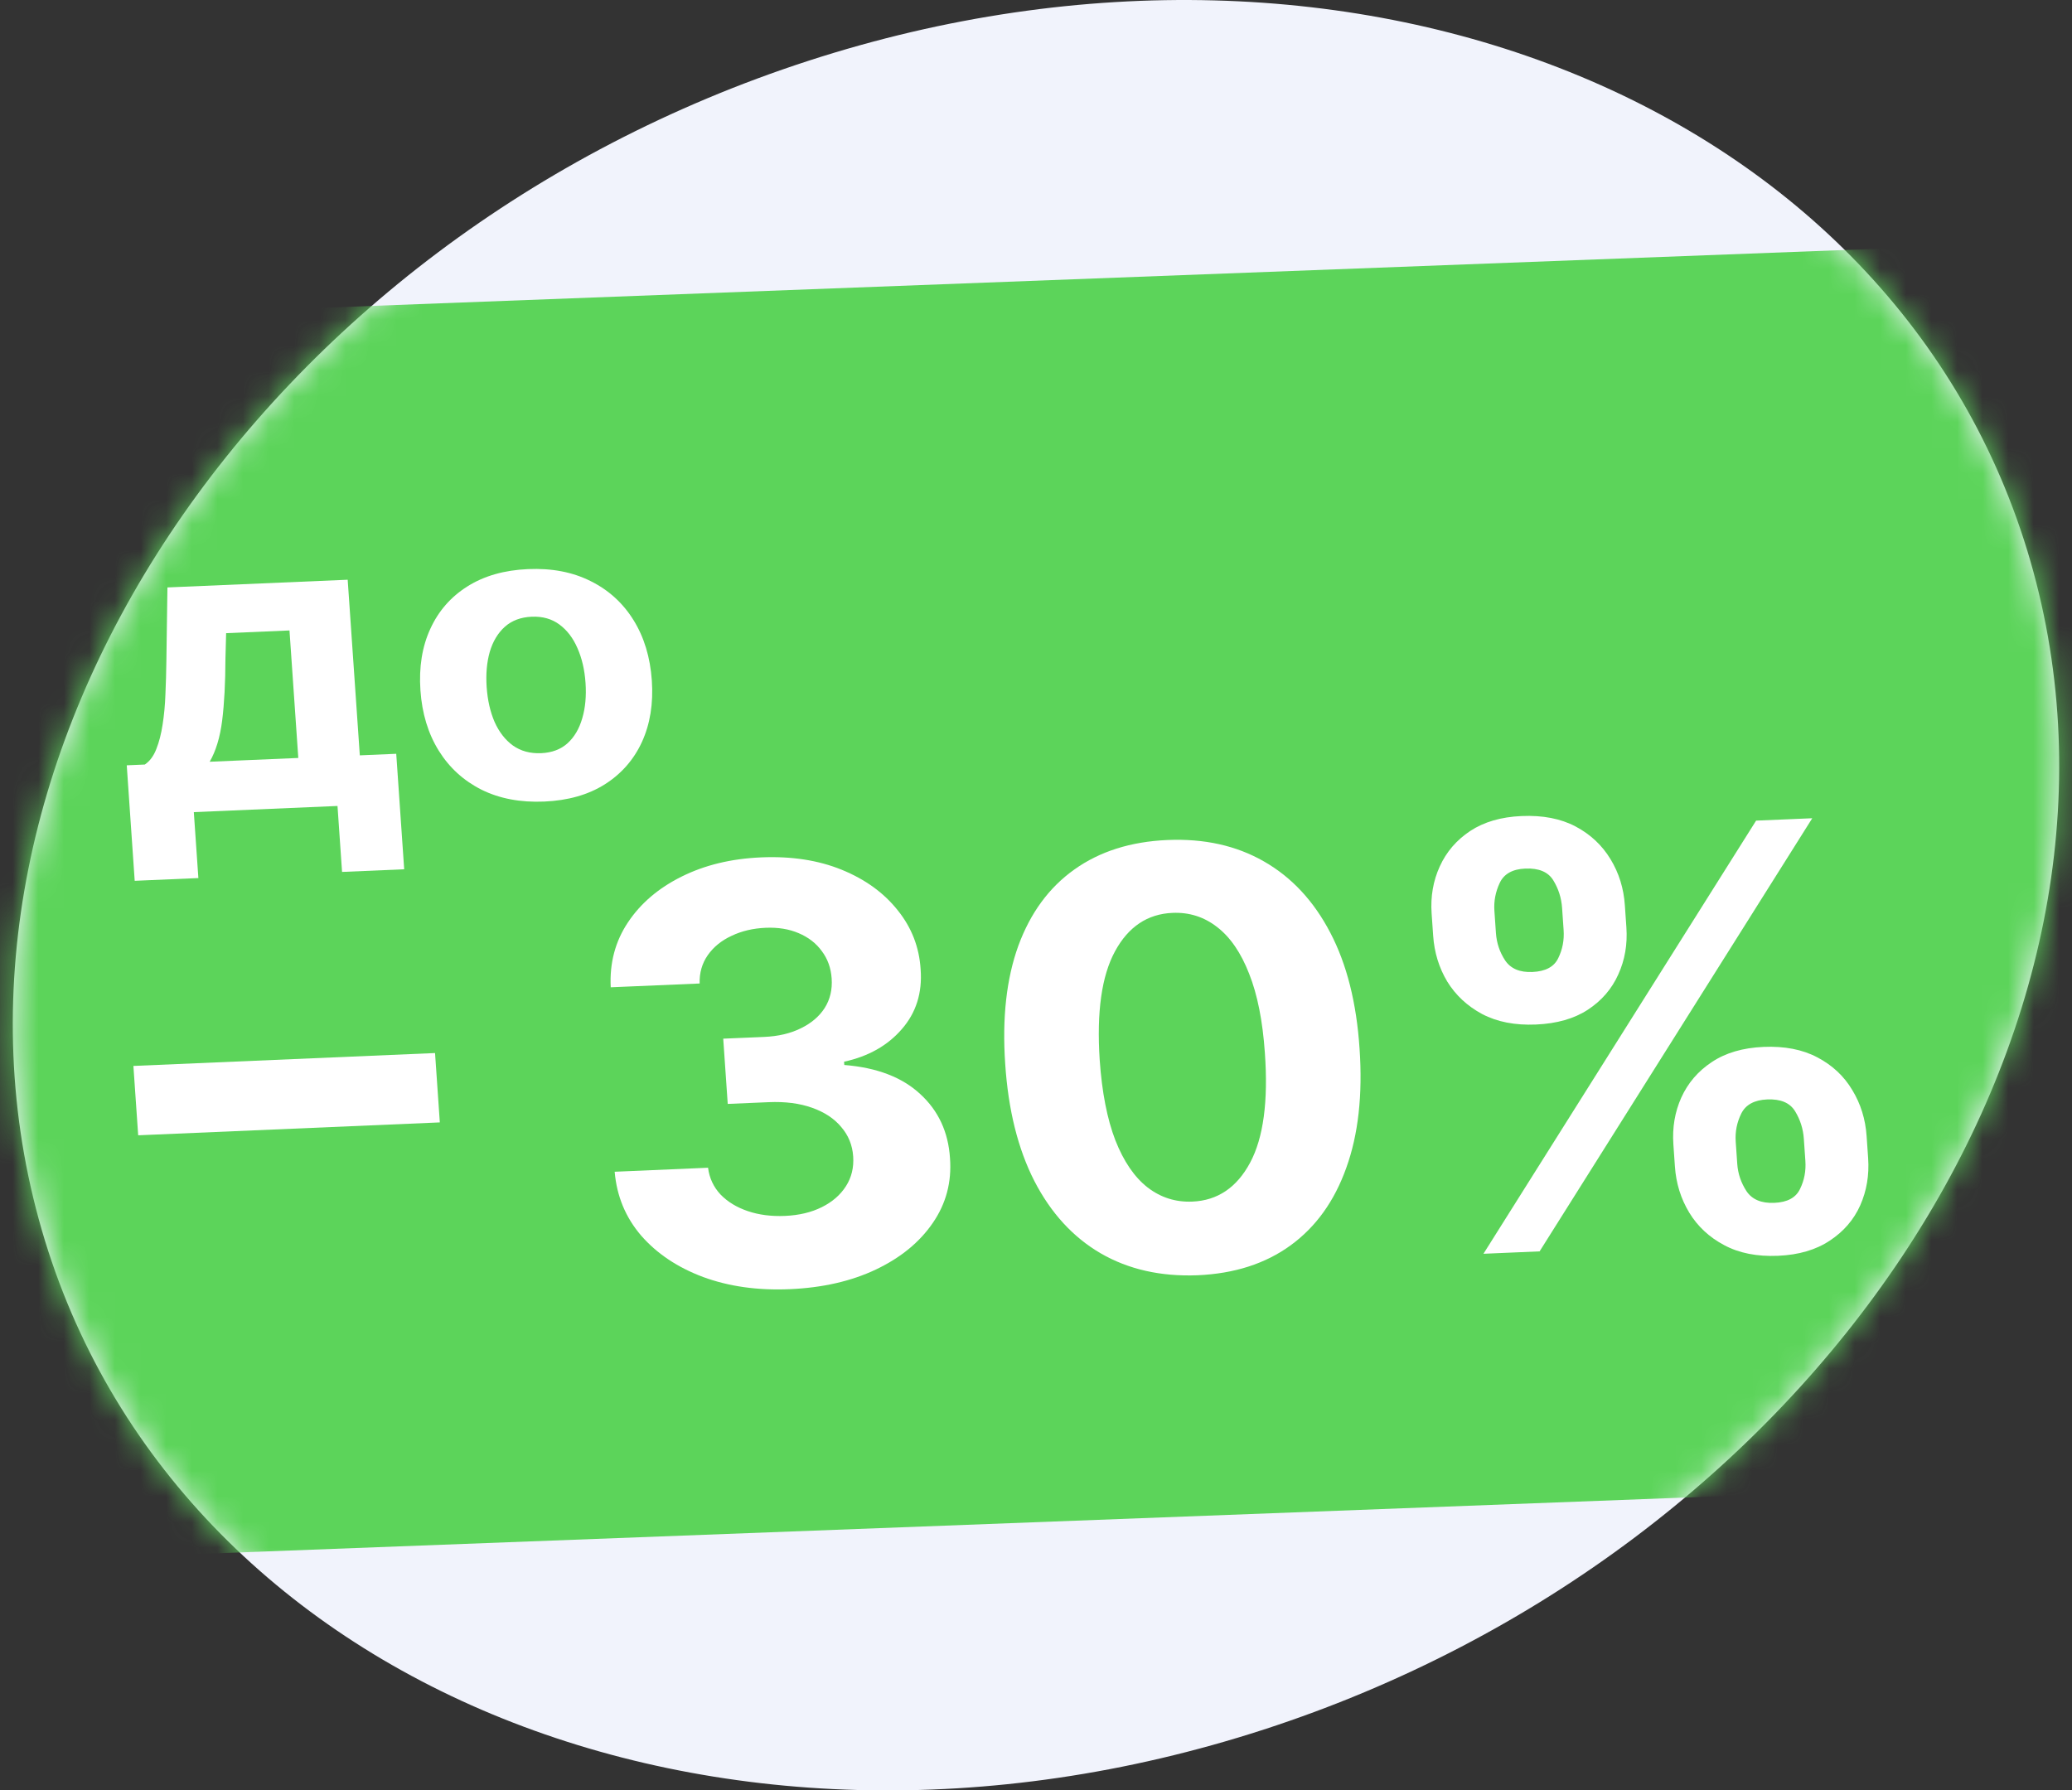 <svg width="81" height="70" viewBox="0 0 81 70" fill="none" xmlns="http://www.w3.org/2000/svg">
<rect x="0" y="0" width="81" height="70" fill="#333333" stroke="none"/>
<path d="M79.486 22.337C84.406 40.352 70.941 60.626 49.409 67.619C27.878 74.612 6.434 65.678 1.514 47.663C-3.407 29.648 10.059 9.374 31.591 2.381C53.123 -4.612 74.566 4.322 79.486 22.337Z" fill="#F1F3FC"/>
<mask id="mask0_2463_10734" style="mask-type:alpha" maskUnits="userSpaceOnUse" x="0" y="0" width="81" height="70">
<path d="M79.486 22.337C84.406 40.352 70.941 60.626 49.409 67.619C27.878 74.612 6.434 65.678 1.514 47.663C-3.407 29.648 10.059 9.374 31.591 2.381C53.123 -4.612 74.566 4.322 79.486 22.337Z" fill="#F1F3FC"/>
</mask>
<g mask="url(#mask0_2463_10734)">
<path d="M-21.004 13.31L104.572 8.541L107.912 56.953L-17.665 61.722L-21.004 13.31Z" fill="#5CD45A"/>
<path d="M5.266 34.437L4.955 29.921L5.661 29.891C5.856 29.76 6.006 29.558 6.111 29.285C6.22 29.012 6.302 28.693 6.357 28.326C6.415 27.96 6.452 27.566 6.467 27.143C6.486 26.717 6.498 26.288 6.504 25.854L6.545 22.967L13.592 22.666L14.066 29.532L15.49 29.471L15.801 33.986L13.372 34.09L13.194 31.511L7.577 31.752L7.755 34.33L5.266 34.437ZM8.197 29.782L11.661 29.634L11.317 24.649L8.84 24.755L8.813 25.756C8.81 26.698 8.768 27.501 8.686 28.164C8.603 28.822 8.44 29.362 8.197 29.782Z" fill="white"/>
<path d="M21.272 31.339C20.343 31.378 19.526 31.224 18.822 30.874C18.122 30.521 17.564 30.012 17.151 29.348C16.737 28.68 16.498 27.895 16.436 26.993C16.373 26.084 16.502 25.282 16.822 24.586C17.142 23.886 17.626 23.333 18.274 22.926C18.925 22.515 19.716 22.29 20.645 22.25C21.574 22.21 22.389 22.367 23.089 22.72C23.794 23.069 24.353 23.578 24.767 24.246C25.18 24.911 25.419 25.698 25.482 26.607C25.544 27.508 25.415 28.309 25.095 29.009C24.775 29.704 24.289 30.258 23.638 30.669C22.99 31.076 22.201 31.299 21.272 31.339ZM21.154 29.447C21.576 29.429 21.921 29.299 22.189 29.058C22.456 28.813 22.647 28.487 22.763 28.079C22.883 27.672 22.925 27.212 22.89 26.7C22.855 26.188 22.749 25.735 22.574 25.34C22.403 24.945 22.168 24.637 21.868 24.416C21.569 24.195 21.208 24.094 20.785 24.112C20.359 24.13 20.008 24.262 19.733 24.507C19.462 24.753 19.266 25.079 19.146 25.487C19.03 25.894 18.99 26.354 19.025 26.865C19.061 27.377 19.164 27.831 19.335 28.226C19.511 28.621 19.75 28.928 20.053 29.149C20.36 29.366 20.727 29.465 21.154 29.447Z" fill="white"/>
<path d="M17.007 41.171L17.194 43.883L5.402 44.387L5.215 41.675L17.007 41.171Z" fill="white"/>
<path d="M30.872 50.403C29.621 50.457 28.493 50.298 27.488 49.928C26.487 49.553 25.68 49.013 25.066 48.31C24.457 47.601 24.111 46.768 24.029 45.812L27.68 45.655C27.73 46.056 27.891 46.403 28.163 46.697C28.441 46.986 28.798 47.204 29.233 47.351C29.669 47.499 30.152 47.561 30.683 47.539C31.236 47.515 31.718 47.401 32.129 47.195C32.541 46.99 32.855 46.716 33.072 46.374C33.289 46.033 33.383 45.645 33.353 45.212C33.323 44.773 33.168 44.391 32.888 44.065C32.613 43.733 32.231 43.481 31.743 43.309C31.261 43.137 30.696 43.064 30.048 43.092L28.449 43.16L28.273 40.609L29.872 40.541C30.42 40.517 30.896 40.406 31.302 40.206C31.714 40.006 32.026 39.741 32.239 39.41C32.451 39.073 32.542 38.689 32.512 38.255C32.483 37.844 32.355 37.487 32.127 37.186C31.905 36.879 31.603 36.645 31.222 36.484C30.847 36.323 30.417 36.253 29.931 36.274C29.439 36.295 28.996 36.399 28.6 36.588C28.204 36.771 27.894 37.023 27.669 37.344C27.445 37.665 27.339 38.034 27.351 38.452L23.875 38.6C23.827 37.653 24.051 36.806 24.549 36.061C25.046 35.316 25.744 34.72 26.643 34.274C27.547 33.822 28.585 33.571 29.758 33.521C30.942 33.471 31.991 33.632 32.908 34.006C33.824 34.38 34.552 34.907 35.091 35.586C35.636 36.26 35.936 37.031 35.99 37.898C36.059 38.817 35.813 39.597 35.253 40.238C34.698 40.879 33.946 41.303 32.997 41.51L33.006 41.638C34.278 41.739 35.268 42.118 35.974 42.774C36.685 43.425 37.073 44.262 37.138 45.283C37.208 46.219 36.983 47.063 36.464 47.815C35.95 48.566 35.211 49.172 34.246 49.632C33.281 50.091 32.156 50.348 30.872 50.403Z" fill="white"/>
<path d="M46.813 49.859C45.372 49.915 44.109 49.628 43.024 48.999C41.945 48.369 41.082 47.427 40.435 46.172C39.794 44.918 39.415 43.392 39.296 41.594C39.173 39.803 39.344 38.264 39.809 36.978C40.281 35.692 41.01 34.698 41.998 33.996C42.99 33.288 44.204 32.904 45.639 32.842C47.074 32.781 48.331 33.06 49.41 33.679C50.494 34.298 51.359 35.227 52.004 36.465C52.65 37.698 53.031 39.21 53.149 41.002C53.273 42.805 53.1 44.357 52.63 45.659C52.166 46.961 51.44 47.971 50.454 48.689C49.467 49.407 48.254 49.797 46.813 49.859ZM46.615 46.979C47.597 46.937 48.349 46.43 48.87 45.458C49.391 44.486 49.583 43.054 49.447 41.161C49.361 39.914 49.156 38.883 48.83 38.065C48.511 37.247 48.094 36.64 47.579 36.244C47.07 35.847 46.489 35.663 45.836 35.691C44.859 35.732 44.109 36.234 43.588 37.195C43.066 38.156 42.867 39.57 42.99 41.437C43.077 42.699 43.281 43.747 43.602 44.581C43.928 45.409 44.348 46.024 44.863 46.426C45.377 46.822 45.961 47.007 46.615 46.979Z" fill="white"/>
<path d="M65.477 45.609L65.417 44.743C65.371 44.085 65.475 43.474 65.727 42.911C65.985 42.342 66.381 41.88 66.917 41.525C67.458 41.163 68.133 40.966 68.942 40.931C69.763 40.896 70.464 41.032 71.045 41.34C71.632 41.648 72.087 42.073 72.41 42.617C72.739 43.156 72.926 43.757 72.971 44.42L73.031 45.286C73.076 45.944 72.973 46.558 72.721 47.126C72.469 47.69 72.072 48.149 71.531 48.505C70.99 48.866 70.315 49.064 69.506 49.098C68.685 49.133 67.984 48.994 67.402 48.681C66.821 48.373 66.366 47.95 66.038 47.412C65.709 46.868 65.522 46.267 65.477 45.609ZM67.854 44.639L67.914 45.505C67.94 45.885 68.06 46.239 68.273 46.568C68.492 46.897 68.855 47.05 69.363 47.028C69.871 47.007 70.206 46.826 70.367 46.487C70.534 46.147 70.604 45.782 70.577 45.391L70.517 44.525C70.49 44.134 70.376 43.775 70.174 43.445C69.972 43.116 69.609 42.962 69.084 42.985C68.582 43.006 68.244 43.19 68.072 43.535C67.9 43.88 67.827 44.248 67.854 44.639ZM56.026 36.583L55.966 35.716C55.92 35.053 56.026 34.44 56.284 33.876C56.542 33.307 56.938 32.845 57.474 32.489C58.015 32.134 58.684 31.939 59.483 31.905C60.309 31.869 61.013 32.006 61.594 32.313C62.175 32.621 62.63 33.047 62.959 33.591C63.288 34.129 63.475 34.73 63.52 35.393L63.58 36.26C63.626 36.923 63.52 37.536 63.262 38.1C63.01 38.663 62.613 39.123 62.072 39.478C61.536 39.829 60.86 40.021 60.045 40.056C59.23 40.091 58.529 39.955 57.942 39.647C57.361 39.334 56.906 38.911 56.578 38.378C56.255 37.839 56.071 37.241 56.026 36.583ZM58.42 35.611L58.48 36.478C58.507 36.868 58.626 37.225 58.839 37.549C59.057 37.872 59.412 38.023 59.904 38.002C60.417 37.98 60.755 37.8 60.916 37.46C61.083 37.12 61.153 36.755 61.126 36.365L61.066 35.498C61.039 35.108 60.925 34.748 60.723 34.419C60.521 34.089 60.155 33.936 59.625 33.959C59.128 33.98 58.796 34.166 58.63 34.516C58.464 34.867 58.394 35.232 58.42 35.611ZM57.992 49.019L68.651 32.084L70.846 31.991L60.187 48.925L57.992 49.019Z" fill="white"/>
</g>
</svg>

